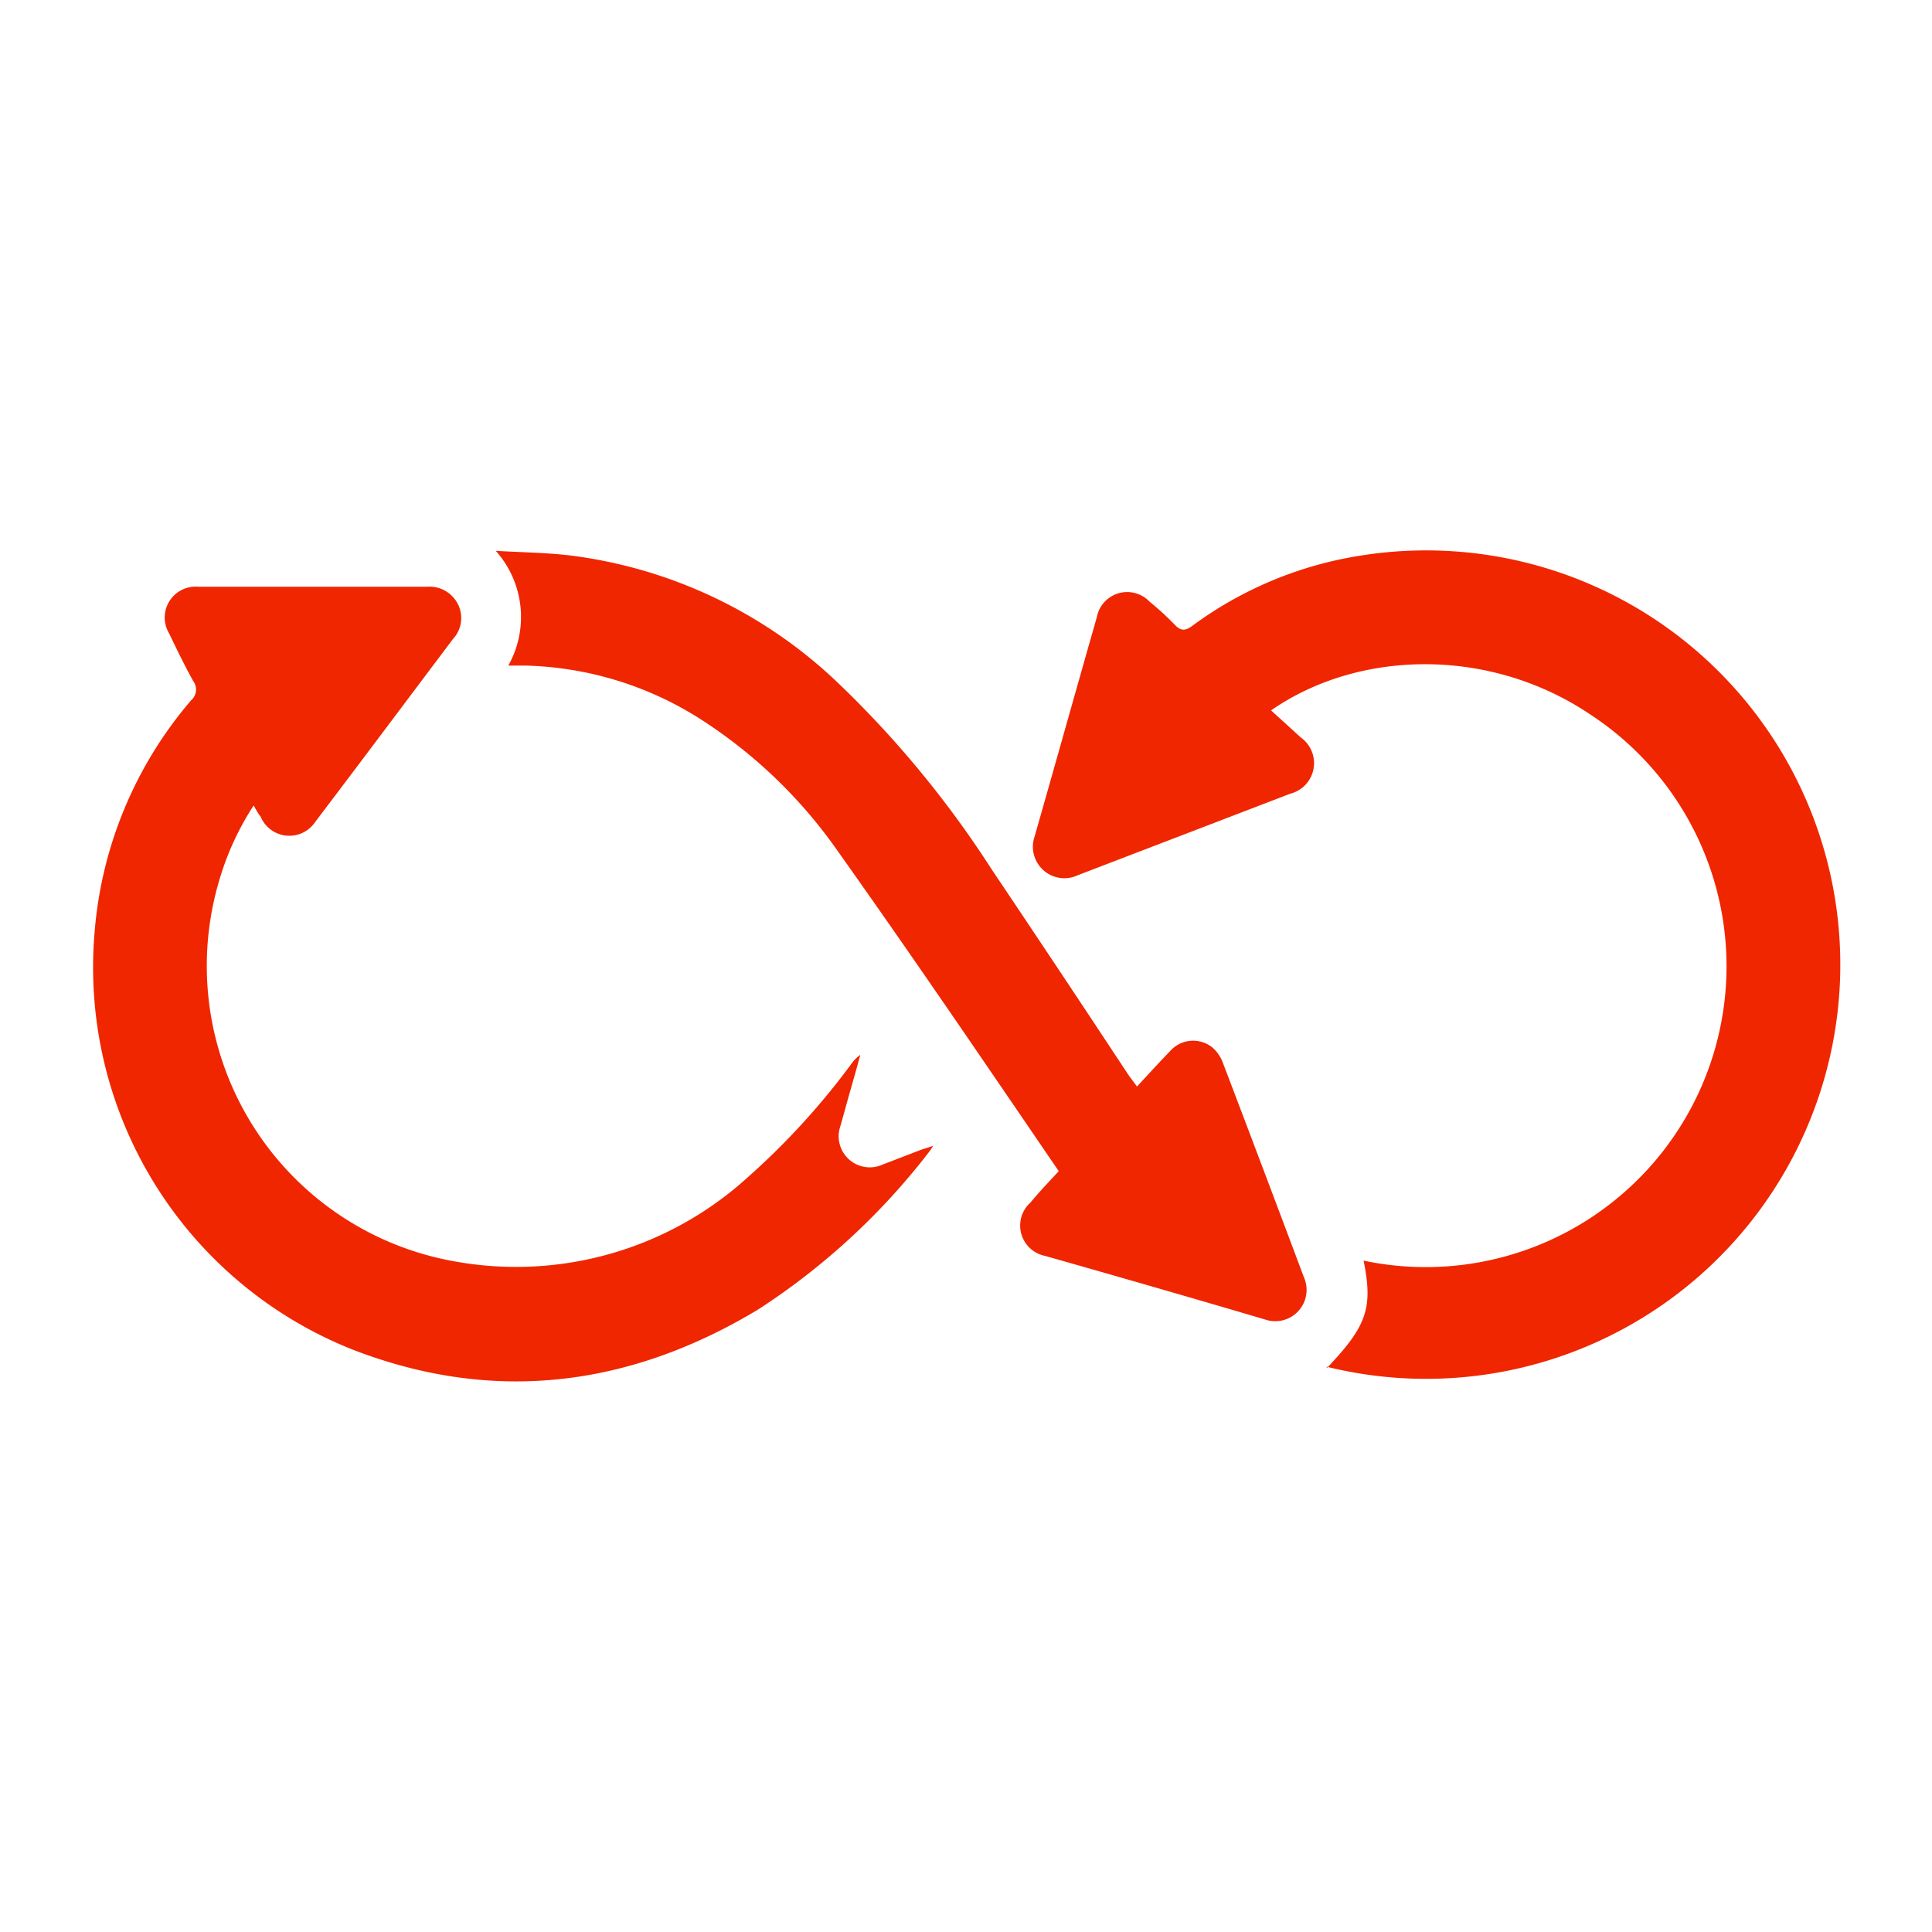 <svg id="Layer_1" data-name="Layer 1" xmlns="http://www.w3.org/2000/svg" viewBox="0 0 100 100"><defs><style>.cls-1{fill:#f02600;}</style></defs><title>Continuous delivery and continuous integration</title><path class="cls-1" d="M68.68,70.81c2.08-2.19,2.39-3.11,1.9-5.56A15.57,15.57,0,0,0,82.34,37c-5.2-3.52-12-3.39-16.55-.23l1.55,1.41a1.63,1.63,0,0,1-.55,2.9l-11,4.22a1.63,1.63,0,0,1-2.24-2c1.08-3.78,2.14-7.57,3.22-11.35a1.6,1.6,0,0,1,2.74-.8,14.44,14.44,0,0,1,1.29,1.18c.35.38.6.31,1,0a19.8,19.8,0,0,1,8.74-3.59,21.44,21.44,0,1,1-1.88,42Z"/><path class="cls-1" d="M13.13,41.69a14.56,14.56,0,0,0-1.8,3.94A15.53,15.53,0,0,0,23.48,65.28a17.82,17.82,0,0,0,15.23-4.35,37.78,37.78,0,0,0,5.36-5.87,1.83,1.83,0,0,1,.46-.46c-.17.63-.35,1.26-.53,1.89s-.33,1.2-.5,1.79a1.61,1.61,0,0,0,2.18,2l2-.77.62-.2a3.77,3.77,0,0,1-.24.35,35.5,35.5,0,0,1-8.82,8.12c-6.64,4-13.68,4.91-21,2.07A21.28,21.28,0,0,1,4.89,48.33a21,21,0,0,1,5-12.08.74.74,0,0,0,.11-1c-.45-.81-.85-1.64-1.25-2.47a1.6,1.6,0,0,1,1.52-2.41c3.94,0,7.88,0,11.82,0a1.65,1.65,0,0,1,1.59.86,1.59,1.59,0,0,1-.23,1.84c-2.38,3.16-4.75,6.33-7.14,9.48a1.61,1.61,0,0,1-2.82-.28C13.36,42.11,13.27,41.94,13.13,41.69Z"/><path class="cls-1" d="M54.8,60.62C51,55.05,47.23,49.5,43.36,44.05a25.36,25.36,0,0,0-7.28-6.94,17.64,17.64,0,0,0-8.93-2.66h-.84a5.14,5.14,0,0,0-.65-5.94c1.28.08,2.58.09,3.85.24a24.44,24.44,0,0,1,13.93,6.66A53,53,0,0,1,51.33,45c2.35,3.5,4.68,7,7,10.52.14.22.31.42.52.72.58-.63,1.13-1.23,1.7-1.82a1.59,1.59,0,0,1,2.23-.18,2,2,0,0,1,.52.78q2.11,5.54,4.19,11.09a1.62,1.62,0,0,1-2,2.19C61.7,67.18,57.88,66.08,54.07,65a1.6,1.6,0,0,1-.73-2.76C53.81,61.67,54.3,61.16,54.8,60.62Z"/></svg>